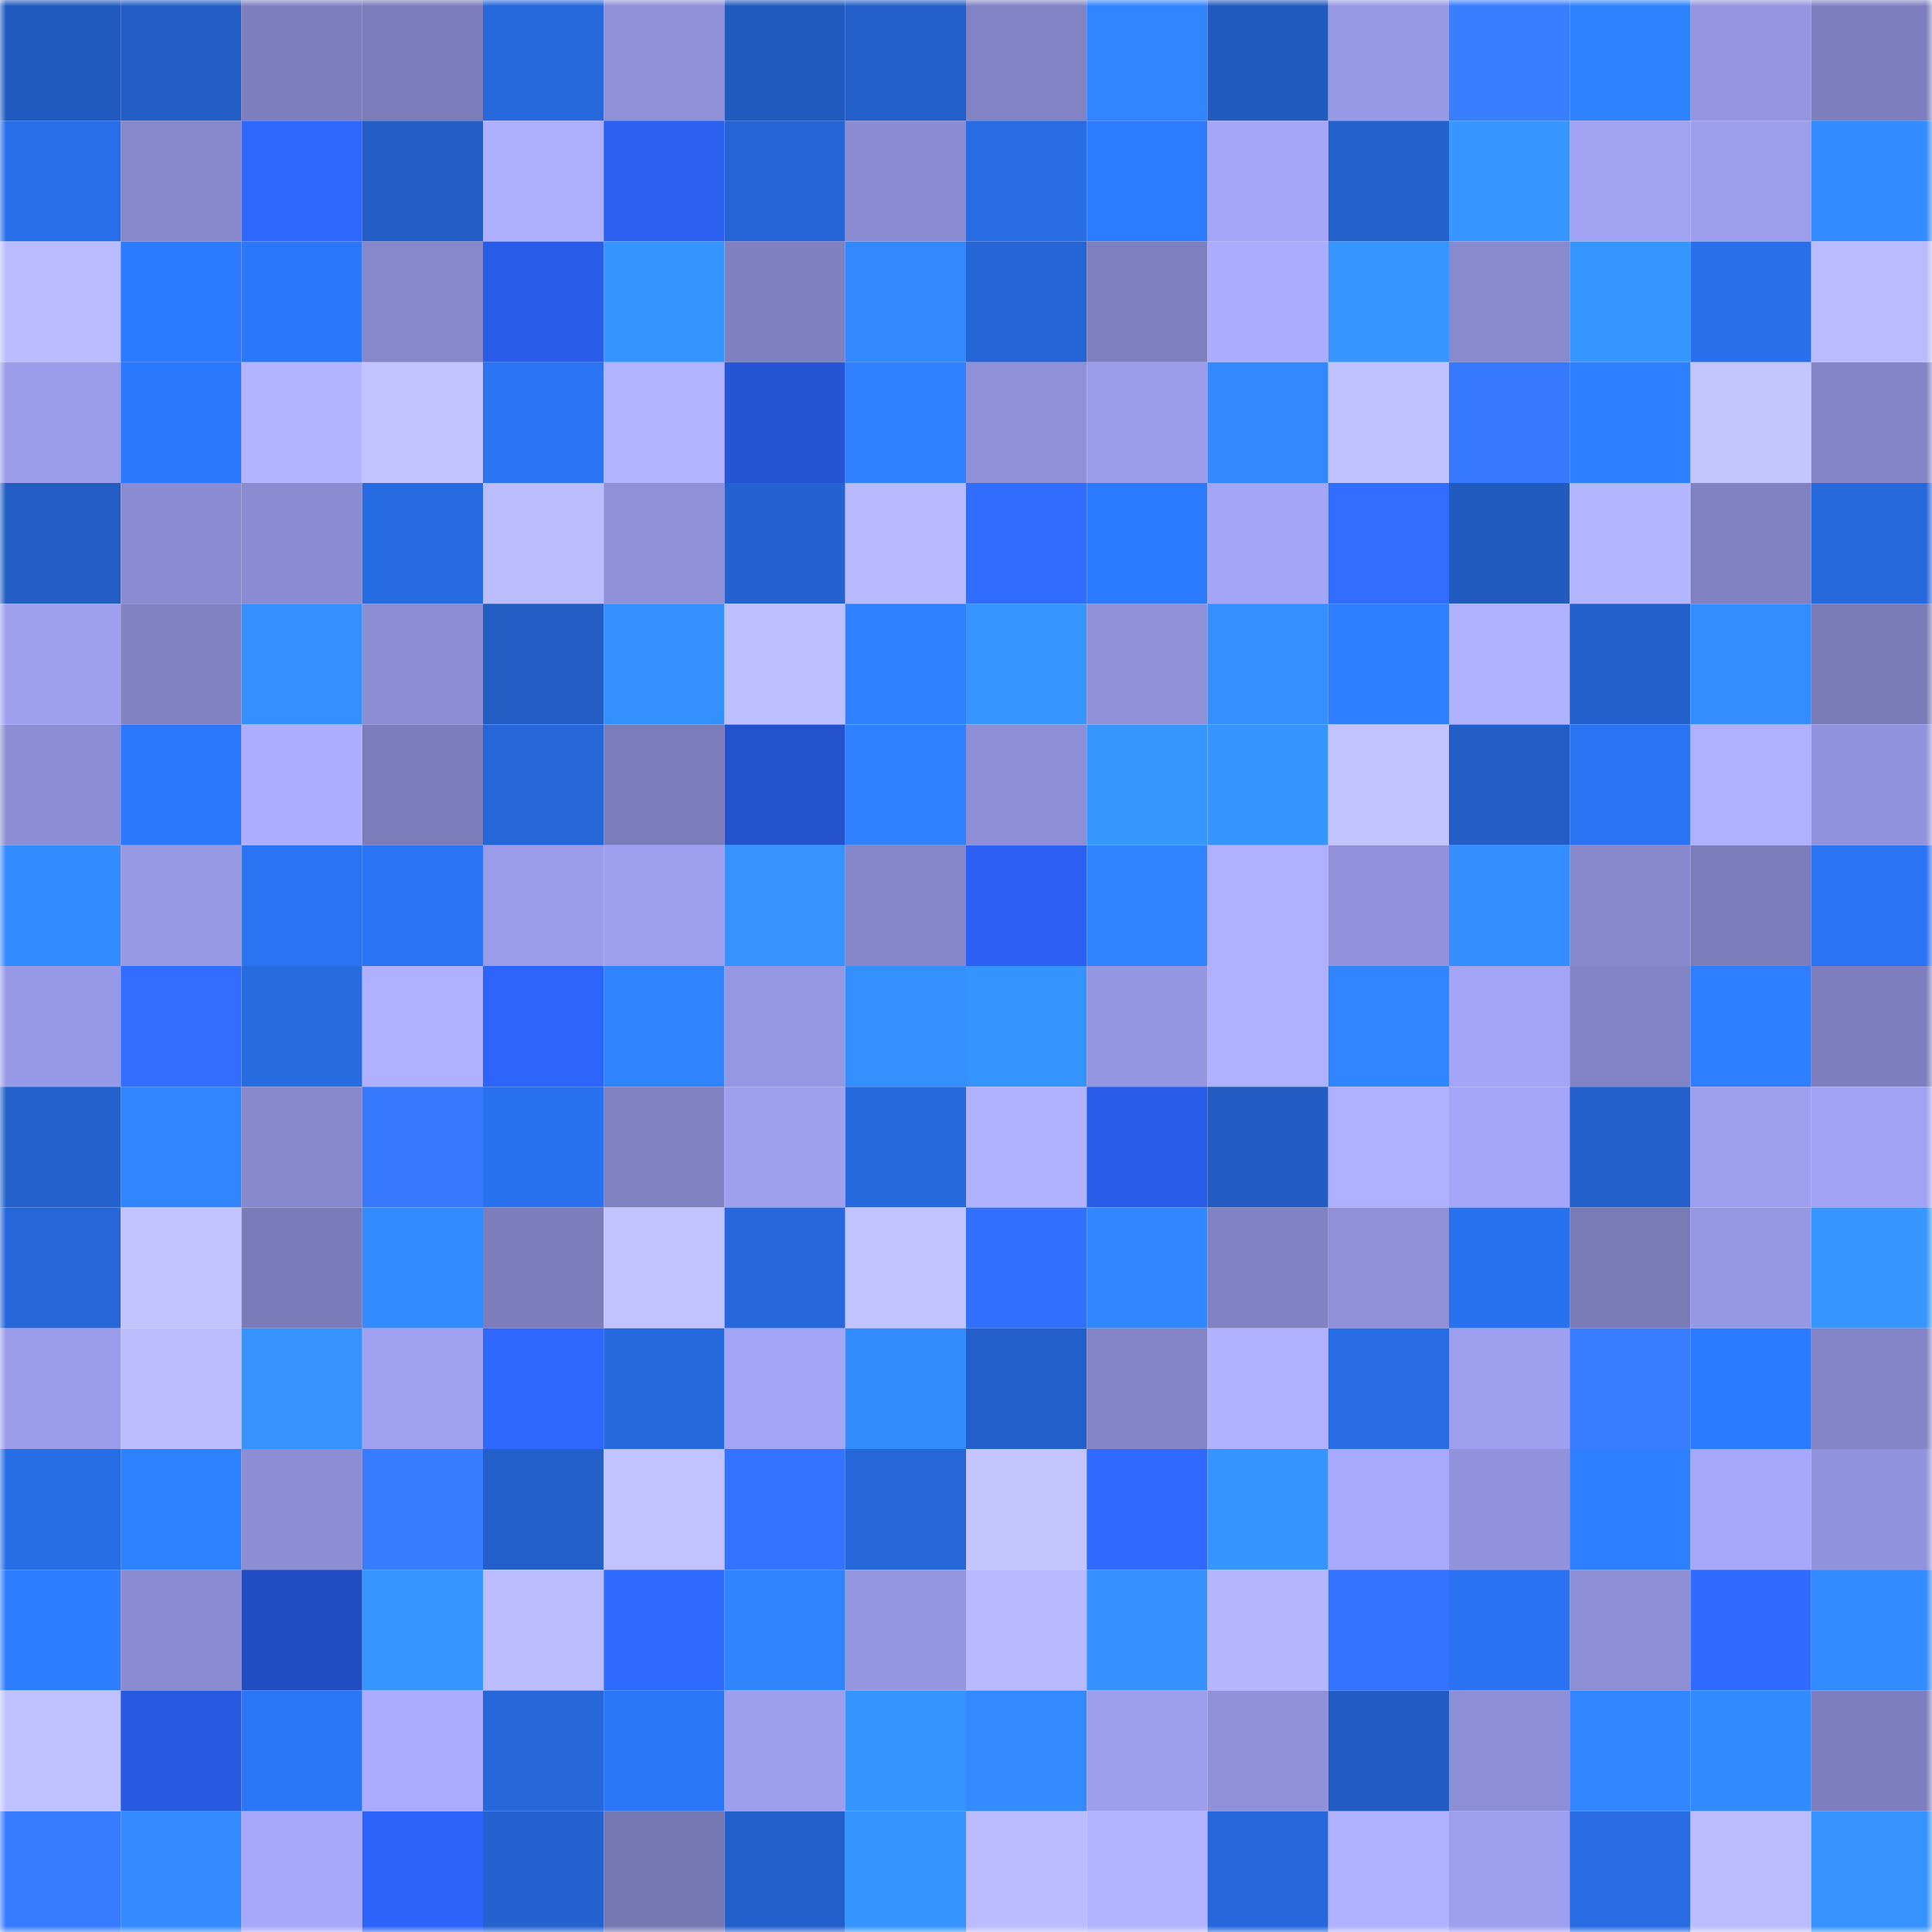 <svg viewBox="0 0 160 160" fill="none" role="img" xmlns="http://www.w3.org/2000/svg" width="240" height="240" name="basenames%2Cjougan.base.eth"><mask id="209104049" mask-type="alpha" maskUnits="userSpaceOnUse" x="0" y="0" width="160" height="160"><rect width="160" height="160" fill="#FFFFFF"></rect></mask><g mask="url(#209104049)"><rect x="0" y="0" width="10" height="10" fill="#215bbf"></rect><rect x="10" y="0" width="10" height="10" fill="#225ec5"></rect><rect x="20" y="0" width="10" height="10" fill="#7f7fbf"></rect><rect x="30" y="0" width="10" height="10" fill="#7b7cb9"></rect><rect x="40" y="0" width="10" height="10" fill="#2669dd"></rect><rect x="50" y="0" width="10" height="10" fill="#8f90d8"></rect><rect x="60" y="0" width="10" height="10" fill="#215bbf"></rect><rect x="70" y="0" width="10" height="10" fill="#235fc8"></rect><rect x="80" y="0" width="10" height="10" fill="#8283c4"></rect><rect x="90" y="0" width="10" height="10" fill="#3185ff"></rect><rect x="100" y="0" width="10" height="10" fill="#215bbf"></rect><rect x="110" y="0" width="10" height="10" fill="#999ae6"></rect><rect x="120" y="0" width="10" height="10" fill="#387eff"></rect><rect x="130" y="0" width="10" height="10" fill="#2f83ff"></rect><rect x="140" y="0" width="10" height="10" fill="#9495de"></rect><rect x="150" y="0" width="10" height="10" fill="#7f7fbf"></rect><rect x="0" y="10" width="10" height="10" fill="#286ee8"></rect><rect x="10" y="10" width="10" height="10" fill="#8787cb"></rect><rect x="20" y="10" width="10" height="10" fill="#2f68ff"></rect><rect x="30" y="10" width="10" height="10" fill="#225ec6"></rect><rect x="40" y="10" width="10" height="10" fill="#aeafff"></rect><rect x="50" y="10" width="10" height="10" fill="#2a5fef"></rect><rect x="60" y="10" width="10" height="10" fill="#2564d4"></rect><rect x="70" y="10" width="10" height="10" fill="#8b8cd1"></rect><rect x="80" y="10" width="10" height="10" fill="#276ce3"></rect><rect x="90" y="10" width="10" height="10" fill="#2d7cff"></rect><rect x="100" y="10" width="10" height="10" fill="#a5a6f9"></rect><rect x="110" y="10" width="10" height="10" fill="#2462ce"></rect><rect x="120" y="10" width="10" height="10" fill="#3796ff"></rect><rect x="130" y="10" width="10" height="10" fill="#a1a2f2"></rect><rect x="140" y="10" width="10" height="10" fill="#9d9eec"></rect><rect x="150" y="10" width="10" height="10" fill="#328bff"></rect><rect x="0" y="20" width="10" height="10" fill="#babbff"></rect><rect x="10" y="20" width="10" height="10" fill="#2c7aff"></rect><rect x="20" y="20" width="10" height="10" fill="#2b77fa"></rect><rect x="30" y="20" width="10" height="10" fill="#8788cc"></rect><rect x="40" y="20" width="10" height="10" fill="#295ce9"></rect><rect x="50" y="20" width="10" height="10" fill="#3694ff"></rect><rect x="60" y="20" width="10" height="10" fill="#7f80bf"></rect><rect x="70" y="20" width="10" height="10" fill="#3289ff"></rect><rect x="80" y="20" width="10" height="10" fill="#2565d6"></rect><rect x="90" y="20" width="10" height="10" fill="#7f80c0"></rect><rect x="100" y="20" width="10" height="10" fill="#abacff"></rect><rect x="110" y="20" width="10" height="10" fill="#3695ff"></rect><rect x="120" y="20" width="10" height="10" fill="#898ace"></rect><rect x="130" y="20" width="10" height="10" fill="#3696ff"></rect><rect x="140" y="20" width="10" height="10" fill="#296feb"></rect><rect x="150" y="20" width="10" height="10" fill="#babbff"></rect><rect x="0" y="30" width="10" height="10" fill="#9a9be9"></rect><rect x="10" y="30" width="10" height="10" fill="#2c78fd"></rect><rect x="20" y="30" width="10" height="10" fill="#b3b4ff"></rect><rect x="30" y="30" width="10" height="10" fill="#c3c4ff"></rect><rect x="40" y="30" width="10" height="10" fill="#2a74f4"></rect><rect x="50" y="30" width="10" height="10" fill="#b2b3ff"></rect><rect x="60" y="30" width="10" height="10" fill="#2654d5"></rect><rect x="70" y="30" width="10" height="10" fill="#2f81ff"></rect><rect x="80" y="30" width="10" height="10" fill="#8f90d7"></rect><rect x="90" y="30" width="10" height="10" fill="#9a9be9"></rect><rect x="100" y="30" width="10" height="10" fill="#3188ff"></rect><rect x="110" y="30" width="10" height="10" fill="#c0c1ff"></rect><rect x="120" y="30" width="10" height="10" fill="#3679ff"></rect><rect x="130" y="30" width="10" height="10" fill="#2e7fff"></rect><rect x="140" y="30" width="10" height="10" fill="#c3c5ff"></rect><rect x="150" y="30" width="10" height="10" fill="#8484c6"></rect><rect x="0" y="40" width="10" height="10" fill="#225dc3"></rect><rect x="10" y="40" width="10" height="10" fill="#8c8cd2"></rect><rect x="20" y="40" width="10" height="10" fill="#8a8bd0"></rect><rect x="30" y="40" width="10" height="10" fill="#276be2"></rect><rect x="40" y="40" width="10" height="10" fill="#bcbdff"></rect><rect x="50" y="40" width="10" height="10" fill="#8f90d8"></rect><rect x="60" y="40" width="10" height="10" fill="#2462cf"></rect><rect x="70" y="40" width="10" height="10" fill="#b8b9ff"></rect><rect x="80" y="40" width="10" height="10" fill="#306dff"></rect><rect x="90" y="40" width="10" height="10" fill="#2c7aff"></rect><rect x="100" y="40" width="10" height="10" fill="#a4a5f7"></rect><rect x="110" y="40" width="10" height="10" fill="#316eff"></rect><rect x="120" y="40" width="10" height="10" fill="#215bbf"></rect><rect x="130" y="40" width="10" height="10" fill="#b4b6ff"></rect><rect x="140" y="40" width="10" height="10" fill="#8081c1"></rect><rect x="150" y="40" width="10" height="10" fill="#2669dc"></rect><rect x="0" y="50" width="10" height="10" fill="#9fa0ef"></rect><rect x="10" y="50" width="10" height="10" fill="#8282c3"></rect><rect x="20" y="50" width="10" height="10" fill="#3490ff"></rect><rect x="30" y="50" width="10" height="10" fill="#8c8dd3"></rect><rect x="40" y="50" width="10" height="10" fill="#225dc4"></rect><rect x="50" y="50" width="10" height="10" fill="#3490ff"></rect><rect x="60" y="50" width="10" height="10" fill="#bebfff"></rect><rect x="70" y="50" width="10" height="10" fill="#2f81ff"></rect><rect x="80" y="50" width="10" height="10" fill="#3796ff"></rect><rect x="90" y="50" width="10" height="10" fill="#9191da"></rect><rect x="100" y="50" width="10" height="10" fill="#348fff"></rect><rect x="110" y="50" width="10" height="10" fill="#2e7eff"></rect><rect x="120" y="50" width="10" height="10" fill="#b1b2ff"></rect><rect x="130" y="50" width="10" height="10" fill="#2360cb"></rect><rect x="140" y="50" width="10" height="10" fill="#348eff"></rect><rect x="150" y="50" width="10" height="10" fill="#7a7ab7"></rect><rect x="0" y="60" width="10" height="10" fill="#8c8dd3"></rect><rect x="10" y="60" width="10" height="10" fill="#2c78fd"></rect><rect x="20" y="60" width="10" height="10" fill="#adaeff"></rect><rect x="30" y="60" width="10" height="10" fill="#7b7cb9"></rect><rect x="40" y="60" width="10" height="10" fill="#2567d9"></rect><rect x="50" y="60" width="10" height="10" fill="#7b7cba"></rect><rect x="60" y="60" width="10" height="10" fill="#2451cc"></rect><rect x="70" y="60" width="10" height="10" fill="#2f81ff"></rect><rect x="80" y="60" width="10" height="10" fill="#8d8ed5"></rect><rect x="90" y="60" width="10" height="10" fill="#3797ff"></rect><rect x="100" y="60" width="10" height="10" fill="#3694ff"></rect><rect x="110" y="60" width="10" height="10" fill="#c3c4ff"></rect><rect x="120" y="60" width="10" height="10" fill="#225ec5"></rect><rect x="130" y="60" width="10" height="10" fill="#2a73f3"></rect><rect x="140" y="60" width="10" height="10" fill="#afb0ff"></rect><rect x="150" y="60" width="10" height="10" fill="#9293dd"></rect><rect x="0" y="70" width="10" height="10" fill="#338cff"></rect><rect x="10" y="70" width="10" height="10" fill="#9899e5"></rect><rect x="20" y="70" width="10" height="10" fill="#2a73f2"></rect><rect x="30" y="70" width="10" height="10" fill="#2a73f2"></rect><rect x="40" y="70" width="10" height="10" fill="#9b9ce9"></rect><rect x="50" y="70" width="10" height="10" fill="#9e9fee"></rect><rect x="60" y="70" width="10" height="10" fill="#3592ff"></rect><rect x="70" y="70" width="10" height="10" fill="#8687ca"></rect><rect x="80" y="70" width="10" height="10" fill="#2b60f3"></rect><rect x="90" y="70" width="10" height="10" fill="#3084ff"></rect><rect x="100" y="70" width="10" height="10" fill="#afb0ff"></rect><rect x="110" y="70" width="10" height="10" fill="#9192db"></rect><rect x="120" y="70" width="10" height="10" fill="#348eff"></rect><rect x="130" y="70" width="10" height="10" fill="#8889cd"></rect><rect x="140" y="70" width="10" height="10" fill="#7c7dba"></rect><rect x="150" y="70" width="10" height="10" fill="#2a74f4"></rect><rect x="0" y="80" width="10" height="10" fill="#999ae7"></rect><rect x="10" y="80" width="10" height="10" fill="#316eff"></rect><rect x="20" y="80" width="10" height="10" fill="#276be1"></rect><rect x="30" y="80" width="10" height="10" fill="#afb0ff"></rect><rect x="40" y="80" width="10" height="10" fill="#2c64fc"></rect><rect x="50" y="80" width="10" height="10" fill="#3085ff"></rect><rect x="60" y="80" width="10" height="10" fill="#9697e3"></rect><rect x="70" y="80" width="10" height="10" fill="#3490ff"></rect><rect x="80" y="80" width="10" height="10" fill="#3593ff"></rect><rect x="90" y="80" width="10" height="10" fill="#9596e1"></rect><rect x="100" y="80" width="10" height="10" fill="#afb0ff"></rect><rect x="110" y="80" width="10" height="10" fill="#3186ff"></rect><rect x="120" y="80" width="10" height="10" fill="#a4a5f7"></rect><rect x="130" y="80" width="10" height="10" fill="#8384c5"></rect><rect x="140" y="80" width="10" height="10" fill="#2e7eff"></rect><rect x="150" y="80" width="10" height="10" fill="#7f7fbf"></rect><rect x="0" y="90" width="10" height="10" fill="#2361cd"></rect><rect x="10" y="90" width="10" height="10" fill="#3185ff"></rect><rect x="20" y="90" width="10" height="10" fill="#8889cd"></rect><rect x="30" y="90" width="10" height="10" fill="#3679ff"></rect><rect x="40" y="90" width="10" height="10" fill="#2971ee"></rect><rect x="50" y="90" width="10" height="10" fill="#8081c1"></rect><rect x="60" y="90" width="10" height="10" fill="#9fa0f0"></rect><rect x="70" y="90" width="10" height="10" fill="#276ae0"></rect><rect x="80" y="90" width="10" height="10" fill="#b1b2ff"></rect><rect x="90" y="90" width="10" height="10" fill="#295ce9"></rect><rect x="100" y="90" width="10" height="10" fill="#225cc3"></rect><rect x="110" y="90" width="10" height="10" fill="#afb0ff"></rect><rect x="120" y="90" width="10" height="10" fill="#a5a6f9"></rect><rect x="130" y="90" width="10" height="10" fill="#2360cb"></rect><rect x="140" y="90" width="10" height="10" fill="#9e9fee"></rect><rect x="150" y="90" width="10" height="10" fill="#a1a2f3"></rect><rect x="0" y="100" width="10" height="10" fill="#2566d8"></rect><rect x="10" y="100" width="10" height="10" fill="#c2c3ff"></rect><rect x="20" y="100" width="10" height="10" fill="#7a7bb8"></rect><rect x="30" y="100" width="10" height="10" fill="#338cff"></rect><rect x="40" y="100" width="10" height="10" fill="#7d7dbc"></rect><rect x="50" y="100" width="10" height="10" fill="#c1c2ff"></rect><rect x="60" y="100" width="10" height="10" fill="#2668dc"></rect><rect x="70" y="100" width="10" height="10" fill="#c1c3ff"></rect><rect x="80" y="100" width="10" height="10" fill="#316fff"></rect><rect x="90" y="100" width="10" height="10" fill="#3187ff"></rect><rect x="100" y="100" width="10" height="10" fill="#8182c3"></rect><rect x="110" y="100" width="10" height="10" fill="#8f90d7"></rect><rect x="120" y="100" width="10" height="10" fill="#2972ef"></rect><rect x="130" y="100" width="10" height="10" fill="#797ab6"></rect><rect x="140" y="100" width="10" height="10" fill="#9798e3"></rect><rect x="150" y="100" width="10" height="10" fill="#3796ff"></rect><rect x="0" y="110" width="10" height="10" fill="#9b9ce9"></rect><rect x="10" y="110" width="10" height="10" fill="#bdbeff"></rect><rect x="20" y="110" width="10" height="10" fill="#3592ff"></rect><rect x="30" y="110" width="10" height="10" fill="#a0a1f1"></rect><rect x="40" y="110" width="10" height="10" fill="#2e68ff"></rect><rect x="50" y="110" width="10" height="10" fill="#276adf"></rect><rect x="60" y="110" width="10" height="10" fill="#a2a4f5"></rect><rect x="70" y="110" width="10" height="10" fill="#338dff"></rect><rect x="80" y="110" width="10" height="10" fill="#2360cb"></rect><rect x="90" y="110" width="10" height="10" fill="#8485c7"></rect><rect x="100" y="110" width="10" height="10" fill="#b0b1ff"></rect><rect x="110" y="110" width="10" height="10" fill="#286de6"></rect><rect x="120" y="110" width="10" height="10" fill="#9e9fef"></rect><rect x="130" y="110" width="10" height="10" fill="#387dff"></rect><rect x="140" y="110" width="10" height="10" fill="#2c7aff"></rect><rect x="150" y="110" width="10" height="10" fill="#8484c6"></rect><rect x="0" y="120" width="10" height="10" fill="#276de5"></rect><rect x="10" y="120" width="10" height="10" fill="#2f82ff"></rect><rect x="20" y="120" width="10" height="10" fill="#8c8dd3"></rect><rect x="30" y="120" width="10" height="10" fill="#377cff"></rect><rect x="40" y="120" width="10" height="10" fill="#235fc9"></rect><rect x="50" y="120" width="10" height="10" fill="#c1c2ff"></rect><rect x="60" y="120" width="10" height="10" fill="#3373ff"></rect><rect x="70" y="120" width="10" height="10" fill="#2567d8"></rect><rect x="80" y="120" width="10" height="10" fill="#c4c5ff"></rect><rect x="90" y="120" width="10" height="10" fill="#2f69ff"></rect><rect x="100" y="120" width="10" height="10" fill="#3694ff"></rect><rect x="110" y="120" width="10" height="10" fill="#a7a9fc"></rect><rect x="120" y="120" width="10" height="10" fill="#9192db"></rect><rect x="130" y="120" width="10" height="10" fill="#2e7fff"></rect><rect x="140" y="120" width="10" height="10" fill="#a7a8fc"></rect><rect x="150" y="120" width="10" height="10" fill="#9293dd"></rect><rect x="0" y="130" width="10" height="10" fill="#2d7dff"></rect><rect x="10" y="130" width="10" height="10" fill="#8c8cd2"></rect><rect x="20" y="130" width="10" height="10" fill="#224cc1"></rect><rect x="30" y="130" width="10" height="10" fill="#3695ff"></rect><rect x="40" y="130" width="10" height="10" fill="#bcbdff"></rect><rect x="50" y="130" width="10" height="10" fill="#306bff"></rect><rect x="60" y="130" width="10" height="10" fill="#3085ff"></rect><rect x="70" y="130" width="10" height="10" fill="#9596e0"></rect><rect x="80" y="130" width="10" height="10" fill="#b8b9ff"></rect><rect x="90" y="130" width="10" height="10" fill="#3591ff"></rect><rect x="100" y="130" width="10" height="10" fill="#b5b6ff"></rect><rect x="110" y="130" width="10" height="10" fill="#3373ff"></rect><rect x="120" y="130" width="10" height="10" fill="#2a72f1"></rect><rect x="130" y="130" width="10" height="10" fill="#8d8ed4"></rect><rect x="140" y="130" width="10" height="10" fill="#306bff"></rect><rect x="150" y="130" width="10" height="10" fill="#328bff"></rect><rect x="0" y="140" width="10" height="10" fill="#c0c1ff"></rect><rect x="10" y="140" width="10" height="10" fill="#2859e1"></rect><rect x="20" y="140" width="10" height="10" fill="#2b75f7"></rect><rect x="30" y="140" width="10" height="10" fill="#aaabff"></rect><rect x="40" y="140" width="10" height="10" fill="#2667da"></rect><rect x="50" y="140" width="10" height="10" fill="#2b75f7"></rect><rect x="60" y="140" width="10" height="10" fill="#9d9eed"></rect><rect x="70" y="140" width="10" height="10" fill="#3694ff"></rect><rect x="80" y="140" width="10" height="10" fill="#338bff"></rect><rect x="90" y="140" width="10" height="10" fill="#9d9eec"></rect><rect x="100" y="140" width="10" height="10" fill="#9091d8"></rect><rect x="110" y="140" width="10" height="10" fill="#225cc2"></rect><rect x="120" y="140" width="10" height="10" fill="#8d8ed5"></rect><rect x="130" y="140" width="10" height="10" fill="#3186ff"></rect><rect x="140" y="140" width="10" height="10" fill="#328aff"></rect><rect x="150" y="140" width="10" height="10" fill="#7f7fbf"></rect><rect x="0" y="150" width="10" height="10" fill="#367aff"></rect><rect x="10" y="150" width="10" height="10" fill="#338bff"></rect><rect x="20" y="150" width="10" height="10" fill="#a7a8fb"></rect><rect x="30" y="150" width="10" height="10" fill="#2c63fa"></rect><rect x="40" y="150" width="10" height="10" fill="#2462cf"></rect><rect x="50" y="150" width="10" height="10" fill="#7777b3"></rect><rect x="60" y="150" width="10" height="10" fill="#2360cb"></rect><rect x="70" y="150" width="10" height="10" fill="#3694ff"></rect><rect x="80" y="150" width="10" height="10" fill="#bbbcff"></rect><rect x="90" y="150" width="10" height="10" fill="#b3b4ff"></rect><rect x="100" y="150" width="10" height="10" fill="#2668db"></rect><rect x="110" y="150" width="10" height="10" fill="#b1b2ff"></rect><rect x="120" y="150" width="10" height="10" fill="#9e9fef"></rect><rect x="130" y="150" width="10" height="10" fill="#276ce3"></rect><rect x="140" y="150" width="10" height="10" fill="#bcbdff"></rect><rect x="150" y="150" width="10" height="10" fill="#3592ff"></rect></g></svg>